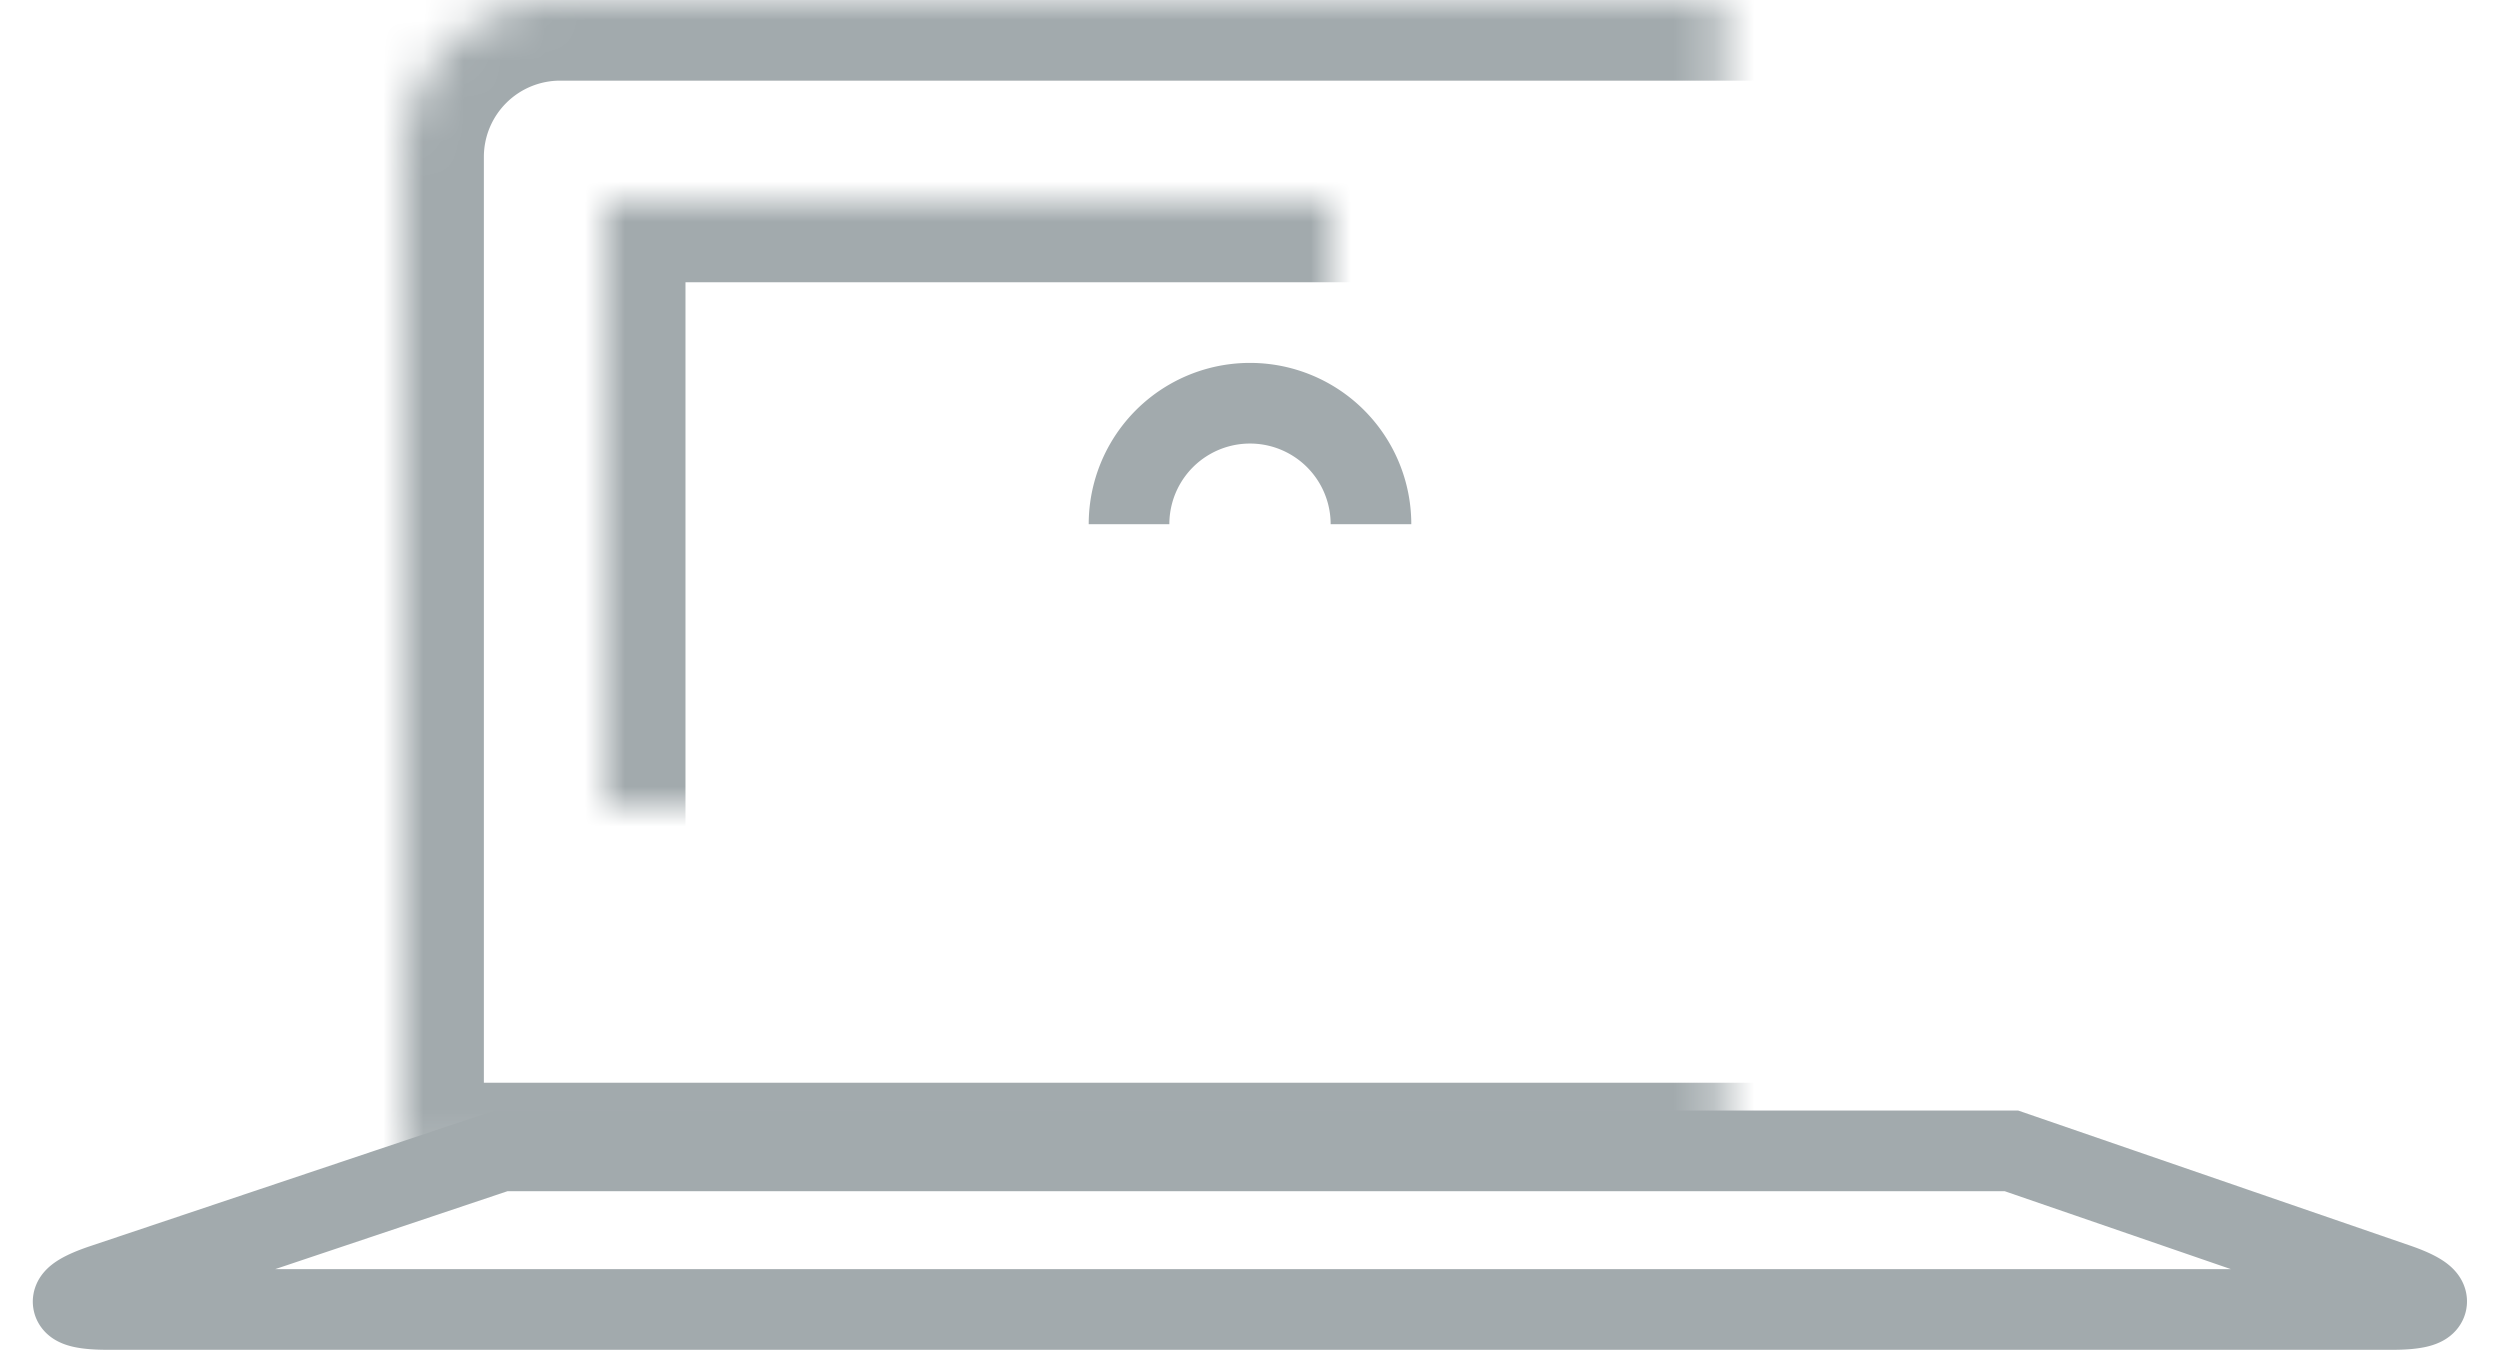 <svg xmlns="http://www.w3.org/2000/svg" xmlns:xlink="http://www.w3.org/1999/xlink" width="62" height="34" viewBox="0 0 62 34">
    <defs>
        <path id="a" d="M9 3.891A3.892 3.892 0 0 1 12.905 0h33.898a3.897 3.897 0 0 1 3.905 3.891v24.961H9V3.892z"/>
        <mask id="d" width="41.708" height="28.852" x="0" y="0" fill="#fff">
            <use xlink:href="#a"/>
        </mask>
        <rect id="b" width="10" height="8" x="25" y="13" rx="1"/>
        <mask id="e" width="10" height="8" x="0" y="0" fill="#fff">
            <use xlink:href="#b"/>
        </mask>
        <path id="c" d="M14 5h32v20H14z"/>
        <mask id="f" width="32" height="20" x="0" y="0" fill="#fff">
            <use xlink:href="#c"/>
        </mask>
    </defs>
    <g fill="none" fill-rule="evenodd" stroke="#A2AAAD" transform="translate(1)">
        <use stroke-width="4" mask="url(#d)" xlink:href="#a"/>
        <use stroke-width="4" mask="url(#e)" xlink:href="#b"/>
        <path stroke-width="2" d="M33 13a3 3 0 0 0-6 0M30 32.475h28.338c1.086 0 1.126-.289.105-.64l-9.561-3.294H11.425l-9.87 3.311c-1.026.344-.984.623.107.623H30z"/>
        <use stroke-width="4" mask="url(#f)" xlink:href="#c"/>
    </g>
</svg>

